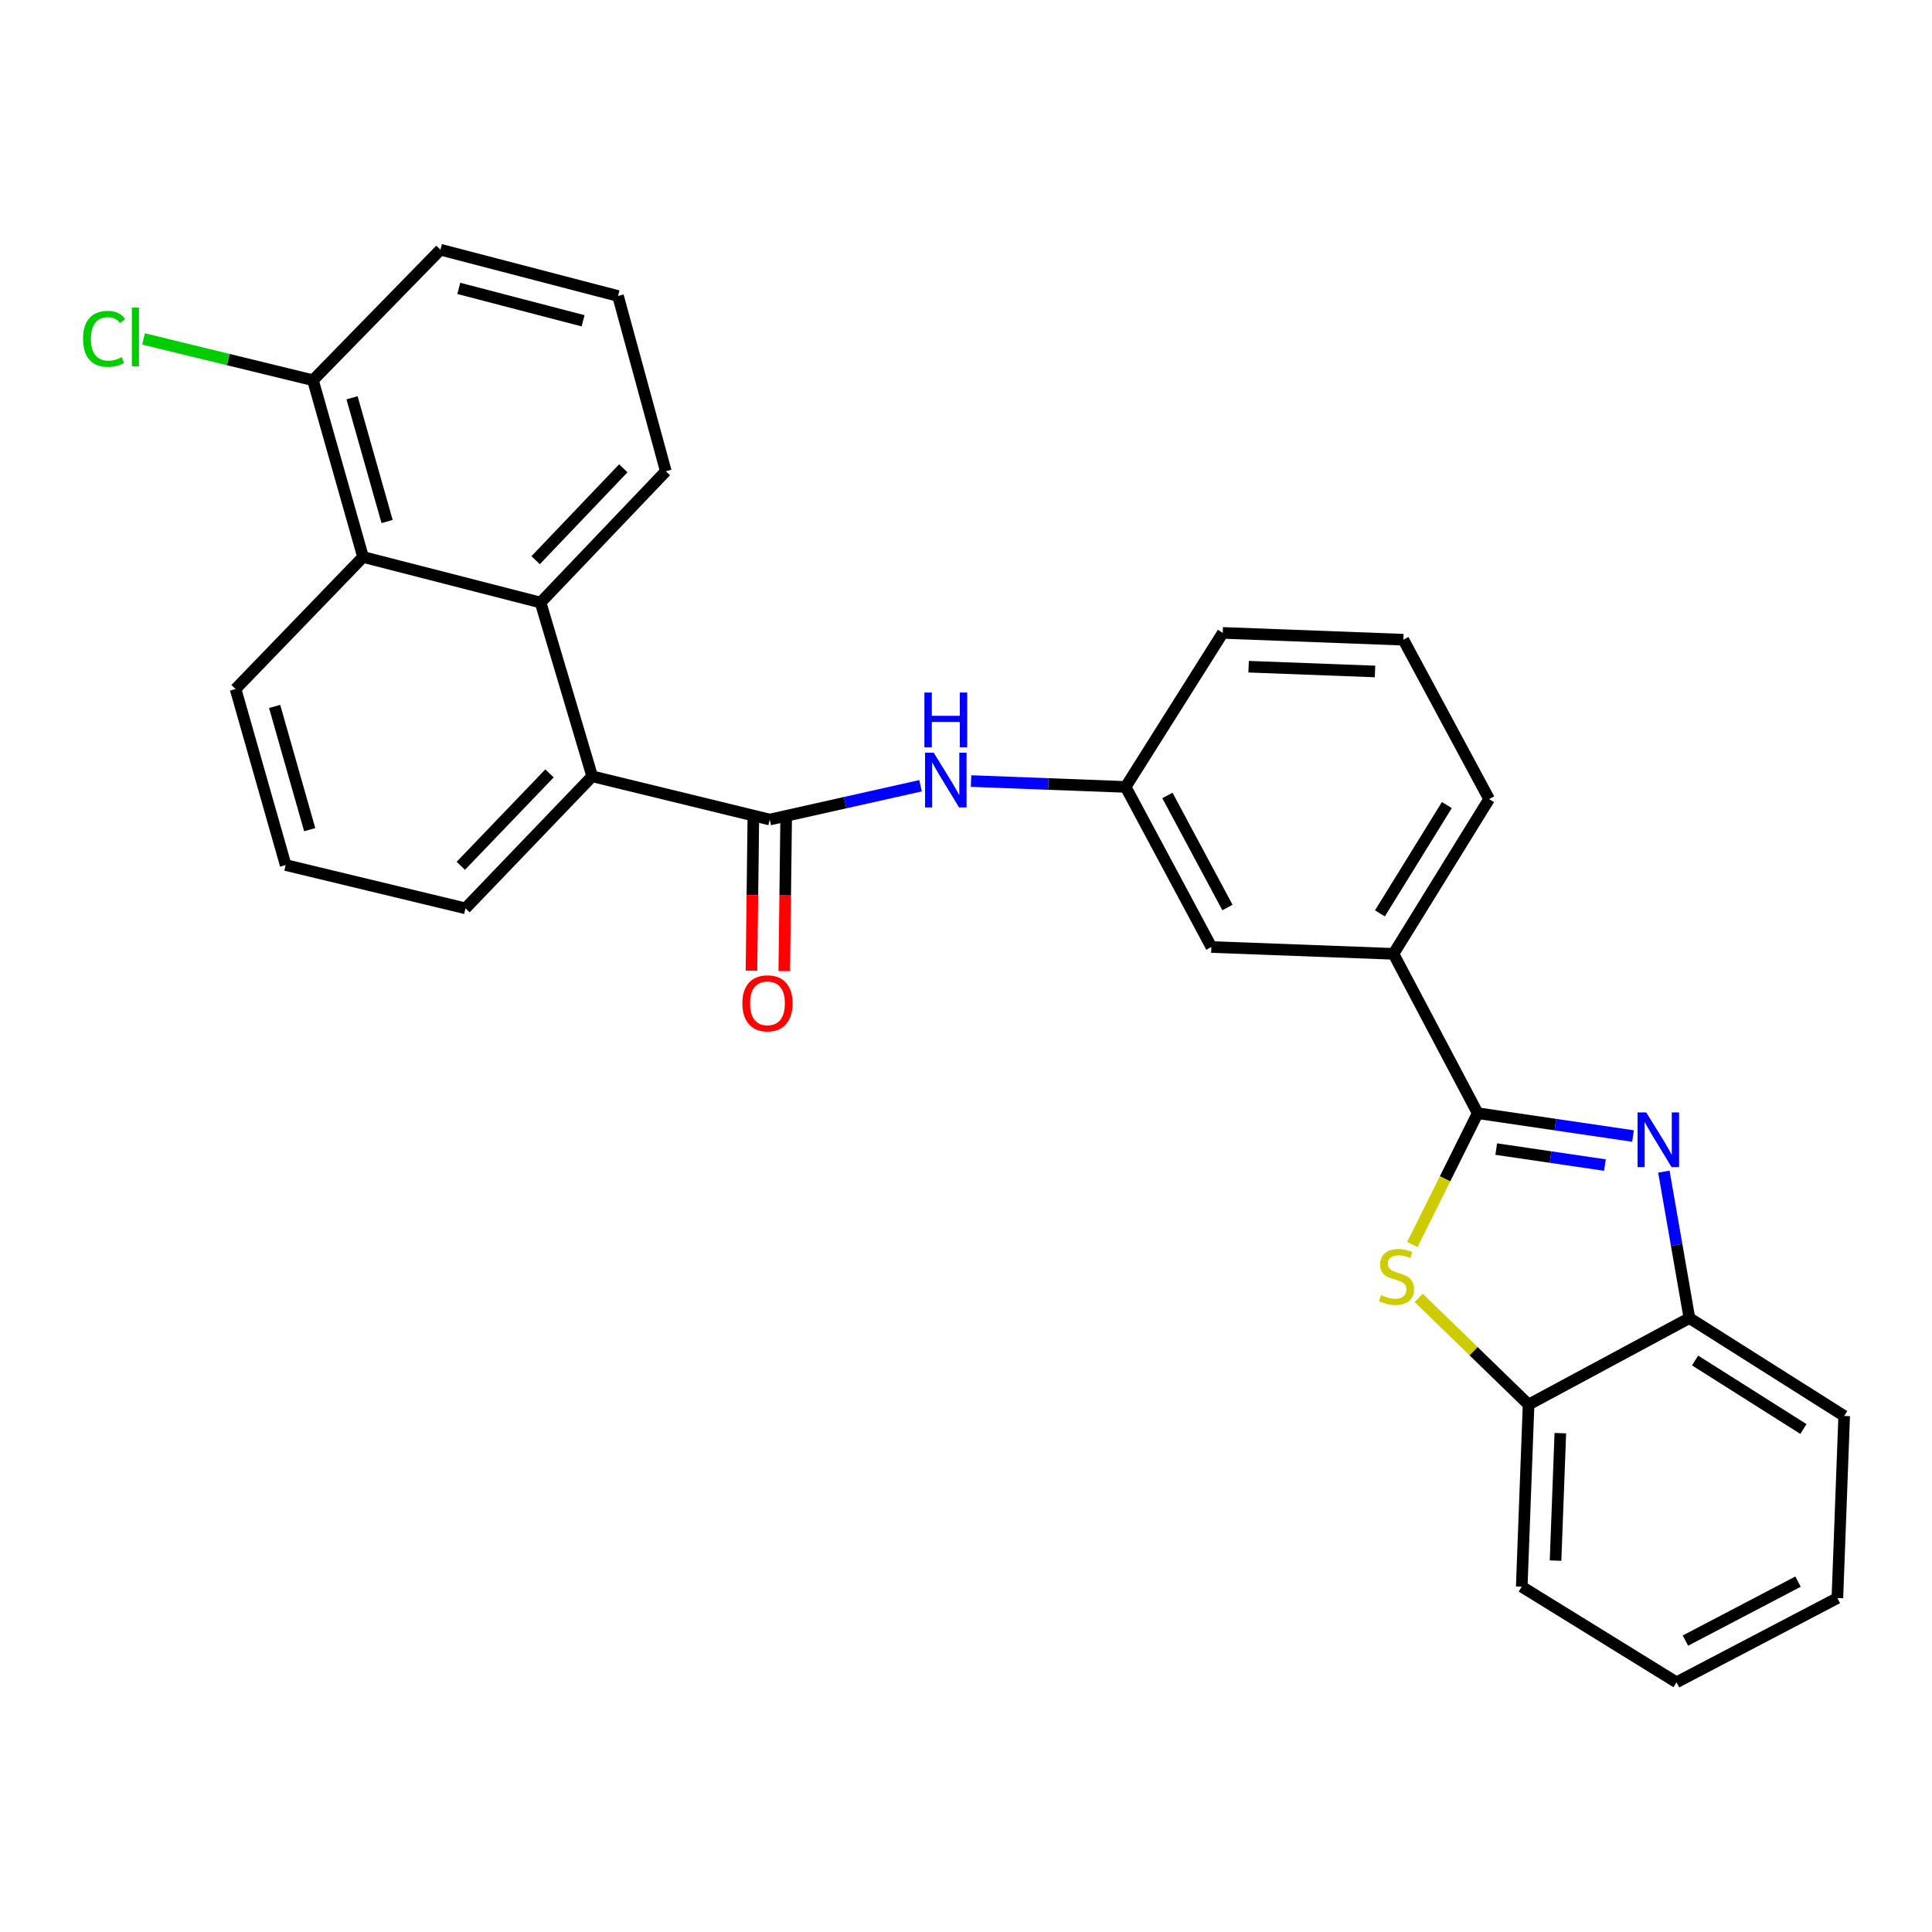 <?xml version='1.0' encoding='iso-8859-1'?>
<svg version='1.1' baseProfile='full'
              xmlns='http://www.w3.org/2000/svg'
                      xmlns:rdkit='http://www.rdkit.org/xml'
                      xmlns:xlink='http://www.w3.org/1999/xlink'
                  xml:space='preserve'
width='1000px' height='1000px' viewBox='0 0 1000 1000'>
<!-- END OF HEADER -->
<rect style='opacity:1.0;fill:#FFFFFF;stroke:none' width='1000' height='1000' x='0' y='0'> </rect>
<path class='bond-0' d='M 764.857,576.189 L 805.046,582.098' style='fill:none;fill-rule:evenodd;stroke:#000000;stroke-width:6px;stroke-linecap:butt;stroke-linejoin:miter;stroke-opacity:1' />
<path class='bond-0' d='M 805.046,582.098 L 845.236,588.008' style='fill:none;fill-rule:evenodd;stroke:#0000FF;stroke-width:6px;stroke-linecap:butt;stroke-linejoin:miter;stroke-opacity:1' />
<path class='bond-0' d='M 774.443,594.762 L 802.576,598.899' style='fill:none;fill-rule:evenodd;stroke:#000000;stroke-width:6px;stroke-linecap:butt;stroke-linejoin:miter;stroke-opacity:1' />
<path class='bond-0' d='M 802.576,598.899 L 830.708,603.035' style='fill:none;fill-rule:evenodd;stroke:#0000FF;stroke-width:6px;stroke-linecap:butt;stroke-linejoin:miter;stroke-opacity:1' />
<path class='bond-1' d='M 764.857,576.189 L 747.946,610.176' style='fill:none;fill-rule:evenodd;stroke:#000000;stroke-width:6px;stroke-linecap:butt;stroke-linejoin:miter;stroke-opacity:1' />
<path class='bond-1' d='M 747.946,610.176 L 731.036,644.164' style='fill:none;fill-rule:evenodd;stroke:#CCCC00;stroke-width:6px;stroke-linecap:butt;stroke-linejoin:miter;stroke-opacity:1' />
<path class='bond-9' d='M 764.857,576.189 L 721.262,493.708' style='fill:none;fill-rule:evenodd;stroke:#000000;stroke-width:6px;stroke-linecap:butt;stroke-linejoin:miter;stroke-opacity:1' />
<path class='bond-5' d='M 861.215,606.436 L 867.824,644.336' style='fill:none;fill-rule:evenodd;stroke:#0000FF;stroke-width:6px;stroke-linecap:butt;stroke-linejoin:miter;stroke-opacity:1' />
<path class='bond-5' d='M 867.824,644.336 L 874.432,682.236' style='fill:none;fill-rule:evenodd;stroke:#000000;stroke-width:6px;stroke-linecap:butt;stroke-linejoin:miter;stroke-opacity:1' />
<path class='bond-7' d='M 734.3,671.773 L 762.743,699.396' style='fill:none;fill-rule:evenodd;stroke:#CCCC00;stroke-width:6px;stroke-linecap:butt;stroke-linejoin:miter;stroke-opacity:1' />
<path class='bond-7' d='M 762.743,699.396 L 791.187,727.019' style='fill:none;fill-rule:evenodd;stroke:#000000;stroke-width:6px;stroke-linecap:butt;stroke-linejoin:miter;stroke-opacity:1' />
<path class='bond-2' d='M 398.413,424.198 L 437.441,415.451' style='fill:none;fill-rule:evenodd;stroke:#000000;stroke-width:6px;stroke-linecap:butt;stroke-linejoin:miter;stroke-opacity:1' />
<path class='bond-2' d='M 437.441,415.451 L 476.47,406.704' style='fill:none;fill-rule:evenodd;stroke:#0000FF;stroke-width:6px;stroke-linecap:butt;stroke-linejoin:miter;stroke-opacity:1' />
<path class='bond-3' d='M 398.413,424.198 L 306.516,401.811' style='fill:none;fill-rule:evenodd;stroke:#000000;stroke-width:6px;stroke-linecap:butt;stroke-linejoin:miter;stroke-opacity:1' />
<path class='bond-10' d='M 389.923,424.094 L 389.441,463.264' style='fill:none;fill-rule:evenodd;stroke:#000000;stroke-width:6px;stroke-linecap:butt;stroke-linejoin:miter;stroke-opacity:1' />
<path class='bond-10' d='M 389.441,463.264 L 388.958,502.435' style='fill:none;fill-rule:evenodd;stroke:#FF0000;stroke-width:6px;stroke-linecap:butt;stroke-linejoin:miter;stroke-opacity:1' />
<path class='bond-10' d='M 406.903,424.303 L 406.42,463.473' style='fill:none;fill-rule:evenodd;stroke:#000000;stroke-width:6px;stroke-linecap:butt;stroke-linejoin:miter;stroke-opacity:1' />
<path class='bond-10' d='M 406.42,463.473 L 405.938,502.644' style='fill:none;fill-rule:evenodd;stroke:#FF0000;stroke-width:6px;stroke-linecap:butt;stroke-linejoin:miter;stroke-opacity:1' />
<path class='bond-4' d='M 306.516,401.811 L 279.799,311.877' style='fill:none;fill-rule:evenodd;stroke:#000000;stroke-width:6px;stroke-linecap:butt;stroke-linejoin:miter;stroke-opacity:1' />
<path class='bond-16' d='M 306.516,401.811 L 240.931,470.151' style='fill:none;fill-rule:evenodd;stroke:#000000;stroke-width:6px;stroke-linecap:butt;stroke-linejoin:miter;stroke-opacity:1' />
<path class='bond-16' d='M 284.427,400.304 L 238.517,448.142' style='fill:none;fill-rule:evenodd;stroke:#000000;stroke-width:6px;stroke-linecap:butt;stroke-linejoin:miter;stroke-opacity:1' />
<path class='bond-8' d='M 279.799,311.877 L 187.912,288.292' style='fill:none;fill-rule:evenodd;stroke:#000000;stroke-width:6px;stroke-linecap:butt;stroke-linejoin:miter;stroke-opacity:1' />
<path class='bond-15' d='M 279.799,311.877 L 344.63,243.924' style='fill:none;fill-rule:evenodd;stroke:#000000;stroke-width:6px;stroke-linecap:butt;stroke-linejoin:miter;stroke-opacity:1' />
<path class='bond-15' d='M 277.237,289.962 L 322.619,242.395' style='fill:none;fill-rule:evenodd;stroke:#000000;stroke-width:6px;stroke-linecap:butt;stroke-linejoin:miter;stroke-opacity:1' />
<path class='bond-22' d='M 874.432,682.236 L 954.545,732.906' style='fill:none;fill-rule:evenodd;stroke:#000000;stroke-width:6px;stroke-linecap:butt;stroke-linejoin:miter;stroke-opacity:1' />
<path class='bond-22' d='M 877.372,704.188 L 933.451,739.657' style='fill:none;fill-rule:evenodd;stroke:#000000;stroke-width:6px;stroke-linecap:butt;stroke-linejoin:miter;stroke-opacity:1' />
<path class='bond-28' d='M 874.432,682.236 L 791.187,727.019' style='fill:none;fill-rule:evenodd;stroke:#000000;stroke-width:6px;stroke-linecap:butt;stroke-linejoin:miter;stroke-opacity:1' />
<path class='bond-6' d='M 502.613,404.27 L 542.617,405.791' style='fill:none;fill-rule:evenodd;stroke:#0000FF;stroke-width:6px;stroke-linecap:butt;stroke-linejoin:miter;stroke-opacity:1' />
<path class='bond-6' d='M 542.617,405.791 L 582.62,407.311' style='fill:none;fill-rule:evenodd;stroke:#000000;stroke-width:6px;stroke-linecap:butt;stroke-linejoin:miter;stroke-opacity:1' />
<path class='bond-23' d='M 791.187,727.019 L 787.649,821.265' style='fill:none;fill-rule:evenodd;stroke:#000000;stroke-width:6px;stroke-linecap:butt;stroke-linejoin:miter;stroke-opacity:1' />
<path class='bond-23' d='M 807.625,741.793 L 805.149,807.765' style='fill:none;fill-rule:evenodd;stroke:#000000;stroke-width:6px;stroke-linecap:butt;stroke-linejoin:miter;stroke-opacity:1' />
<path class='bond-13' d='M 187.912,288.292 L 161.988,196.801' style='fill:none;fill-rule:evenodd;stroke:#000000;stroke-width:6px;stroke-linecap:butt;stroke-linejoin:miter;stroke-opacity:1' />
<path class='bond-13' d='M 200.362,269.939 L 182.214,205.896' style='fill:none;fill-rule:evenodd;stroke:#000000;stroke-width:6px;stroke-linecap:butt;stroke-linejoin:miter;stroke-opacity:1' />
<path class='bond-31' d='M 187.912,288.292 L 121.931,356.632' style='fill:none;fill-rule:evenodd;stroke:#000000;stroke-width:6px;stroke-linecap:butt;stroke-linejoin:miter;stroke-opacity:1' />
<path class='bond-12' d='M 721.262,493.708 L 627.007,490.17' style='fill:none;fill-rule:evenodd;stroke:#000000;stroke-width:6px;stroke-linecap:butt;stroke-linejoin:miter;stroke-opacity:1' />
<path class='bond-18' d='M 721.262,493.708 L 770.762,413.604' style='fill:none;fill-rule:evenodd;stroke:#000000;stroke-width:6px;stroke-linecap:butt;stroke-linejoin:miter;stroke-opacity:1' />
<path class='bond-18' d='M 714.242,472.765 L 748.892,416.693' style='fill:none;fill-rule:evenodd;stroke:#000000;stroke-width:6px;stroke-linecap:butt;stroke-linejoin:miter;stroke-opacity:1' />
<path class='bond-11' d='M 582.62,407.311 L 627.007,490.17' style='fill:none;fill-rule:evenodd;stroke:#000000;stroke-width:6px;stroke-linecap:butt;stroke-linejoin:miter;stroke-opacity:1' />
<path class='bond-11' d='M 604.247,411.721 L 635.318,469.722' style='fill:none;fill-rule:evenodd;stroke:#000000;stroke-width:6px;stroke-linecap:butt;stroke-linejoin:miter;stroke-opacity:1' />
<path class='bond-29' d='M 582.62,407.311 L 632.894,327.585' style='fill:none;fill-rule:evenodd;stroke:#000000;stroke-width:6px;stroke-linecap:butt;stroke-linejoin:miter;stroke-opacity:1' />
<path class='bond-14' d='M 161.988,196.801 L 118.142,186.116' style='fill:none;fill-rule:evenodd;stroke:#000000;stroke-width:6px;stroke-linecap:butt;stroke-linejoin:miter;stroke-opacity:1' />
<path class='bond-14' d='M 118.142,186.116 L 74.296,175.43' style='fill:none;fill-rule:evenodd;stroke:#00CC00;stroke-width:6px;stroke-linecap:butt;stroke-linejoin:miter;stroke-opacity:1' />
<path class='bond-32' d='M 161.988,196.801 L 227.969,129.245' style='fill:none;fill-rule:evenodd;stroke:#000000;stroke-width:6px;stroke-linecap:butt;stroke-linejoin:miter;stroke-opacity:1' />
<path class='bond-20' d='M 344.63,243.924 L 319.884,153.207' style='fill:none;fill-rule:evenodd;stroke:#000000;stroke-width:6px;stroke-linecap:butt;stroke-linejoin:miter;stroke-opacity:1' />
<path class='bond-19' d='M 240.931,470.151 L 147.856,447.745' style='fill:none;fill-rule:evenodd;stroke:#000000;stroke-width:6px;stroke-linecap:butt;stroke-linejoin:miter;stroke-opacity:1' />
<path class='bond-17' d='M 121.931,356.632 L 147.856,447.745' style='fill:none;fill-rule:evenodd;stroke:#000000;stroke-width:6px;stroke-linecap:butt;stroke-linejoin:miter;stroke-opacity:1' />
<path class='bond-17' d='M 142.153,365.652 L 160.3,429.431' style='fill:none;fill-rule:evenodd;stroke:#000000;stroke-width:6px;stroke-linecap:butt;stroke-linejoin:miter;stroke-opacity:1' />
<path class='bond-21' d='M 770.762,413.604 L 726.375,331.113' style='fill:none;fill-rule:evenodd;stroke:#000000;stroke-width:6px;stroke-linecap:butt;stroke-linejoin:miter;stroke-opacity:1' />
<path class='bond-24' d='M 319.884,153.207 L 227.969,129.245' style='fill:none;fill-rule:evenodd;stroke:#000000;stroke-width:6px;stroke-linecap:butt;stroke-linejoin:miter;stroke-opacity:1' />
<path class='bond-24' d='M 301.813,166.045 L 237.472,149.271' style='fill:none;fill-rule:evenodd;stroke:#000000;stroke-width:6px;stroke-linecap:butt;stroke-linejoin:miter;stroke-opacity:1' />
<path class='bond-25' d='M 726.375,331.113 L 632.894,327.585' style='fill:none;fill-rule:evenodd;stroke:#000000;stroke-width:6px;stroke-linecap:butt;stroke-linejoin:miter;stroke-opacity:1' />
<path class='bond-25' d='M 711.713,347.553 L 646.276,345.083' style='fill:none;fill-rule:evenodd;stroke:#000000;stroke-width:6px;stroke-linecap:butt;stroke-linejoin:miter;stroke-opacity:1' />
<path class='bond-27' d='M 954.545,732.906 L 951.027,827.151' style='fill:none;fill-rule:evenodd;stroke:#000000;stroke-width:6px;stroke-linecap:butt;stroke-linejoin:miter;stroke-opacity:1' />
<path class='bond-26' d='M 787.649,821.265 L 867.762,870.755' style='fill:none;fill-rule:evenodd;stroke:#000000;stroke-width:6px;stroke-linecap:butt;stroke-linejoin:miter;stroke-opacity:1' />
<path class='bond-30' d='M 867.762,870.755 L 951.027,827.151' style='fill:none;fill-rule:evenodd;stroke:#000000;stroke-width:6px;stroke-linecap:butt;stroke-linejoin:miter;stroke-opacity:1' />
<path class='bond-30' d='M 872.374,849.171 L 930.659,818.649' style='fill:none;fill-rule:evenodd;stroke:#000000;stroke-width:6px;stroke-linecap:butt;stroke-linejoin:miter;stroke-opacity:1' />
<path  class='atom-1' d='M 852.078 575.774
L 861.358 590.774
Q 862.278 592.254, 863.758 594.934
Q 865.238 597.614, 865.318 597.774
L 865.318 575.774
L 869.078 575.774
L 869.078 604.094
L 865.198 604.094
L 855.238 587.694
Q 854.078 585.774, 852.838 583.574
Q 851.638 581.374, 851.278 580.694
L 851.278 604.094
L 847.598 604.094
L 847.598 575.774
L 852.078 575.774
' fill='#0000FF'/>
<path  class='atom-2' d='M 714.838 670.362
Q 715.158 670.482, 716.478 671.042
Q 717.798 671.602, 719.238 671.962
Q 720.718 672.282, 722.158 672.282
Q 724.838 672.282, 726.398 671.002
Q 727.958 669.682, 727.958 667.402
Q 727.958 665.842, 727.158 664.882
Q 726.398 663.922, 725.198 663.402
Q 723.998 662.882, 721.998 662.282
Q 719.478 661.522, 717.958 660.802
Q 716.478 660.082, 715.398 658.562
Q 714.358 657.042, 714.358 654.482
Q 714.358 650.922, 716.758 648.722
Q 719.198 646.522, 723.998 646.522
Q 727.278 646.522, 730.998 648.082
L 730.078 651.162
Q 726.678 649.762, 724.118 649.762
Q 721.358 649.762, 719.838 650.922
Q 718.318 652.042, 718.358 654.002
Q 718.358 655.522, 719.118 656.442
Q 719.918 657.362, 721.038 657.882
Q 722.198 658.402, 724.118 659.002
Q 726.678 659.802, 728.198 660.602
Q 729.718 661.402, 730.798 663.042
Q 731.918 664.642, 731.918 667.402
Q 731.918 671.322, 729.278 673.442
Q 726.678 675.522, 722.318 675.522
Q 719.798 675.522, 717.878 674.962
Q 715.998 674.442, 713.758 673.522
L 714.838 670.362
' fill='#CCCC00'/>
<path  class='atom-7' d='M 483.285 389.613
L 492.565 404.613
Q 493.485 406.093, 494.965 408.773
Q 496.445 411.453, 496.525 411.613
L 496.525 389.613
L 500.285 389.613
L 500.285 417.933
L 496.405 417.933
L 486.445 401.533
Q 485.285 399.613, 484.045 397.413
Q 482.845 395.213, 482.485 394.533
L 482.485 417.933
L 478.805 417.933
L 478.805 389.613
L 483.285 389.613
' fill='#0000FF'/>
<path  class='atom-7' d='M 478.465 358.461
L 482.305 358.461
L 482.305 370.501
L 496.785 370.501
L 496.785 358.461
L 500.625 358.461
L 500.625 386.781
L 496.785 386.781
L 496.785 373.701
L 482.305 373.701
L 482.305 386.781
L 478.465 386.781
L 478.465 358.461
' fill='#0000FF'/>
<path  class='atom-11' d='M 384.243 519.316
Q 384.243 512.516, 387.603 508.716
Q 390.963 504.916, 397.243 504.916
Q 403.523 504.916, 406.883 508.716
Q 410.243 512.516, 410.243 519.316
Q 410.243 526.196, 406.843 530.116
Q 403.443 533.996, 397.243 533.996
Q 391.003 533.996, 387.603 530.116
Q 384.243 526.236, 384.243 519.316
M 397.243 530.796
Q 401.563 530.796, 403.883 527.916
Q 406.243 524.996, 406.243 519.316
Q 406.243 513.756, 403.883 510.956
Q 401.563 508.116, 397.243 508.116
Q 392.923 508.116, 390.563 510.916
Q 388.243 513.716, 388.243 519.316
Q 388.243 525.036, 390.563 527.916
Q 392.923 530.796, 397.243 530.796
' fill='#FF0000'/>
<path  class='atom-15' d='M 42.971 175.385
Q 42.971 168.345, 46.251 164.665
Q 49.571 160.945, 55.851 160.945
Q 61.691 160.945, 64.811 165.065
L 62.171 167.225
Q 59.891 164.225, 55.851 164.225
Q 51.571 164.225, 49.291 167.105
Q 47.051 169.945, 47.051 175.385
Q 47.051 180.985, 49.371 183.865
Q 51.731 186.745, 56.291 186.745
Q 59.411 186.745, 63.051 184.865
L 64.171 187.865
Q 62.691 188.825, 60.451 189.385
Q 58.211 189.945, 55.731 189.945
Q 49.571 189.945, 46.251 186.185
Q 42.971 182.425, 42.971 175.385
' fill='#00CC00'/>
<path  class='atom-15' d='M 68.251 159.225
L 71.931 159.225
L 71.931 189.585
L 68.251 189.585
L 68.251 159.225
' fill='#00CC00'/>
</svg>
